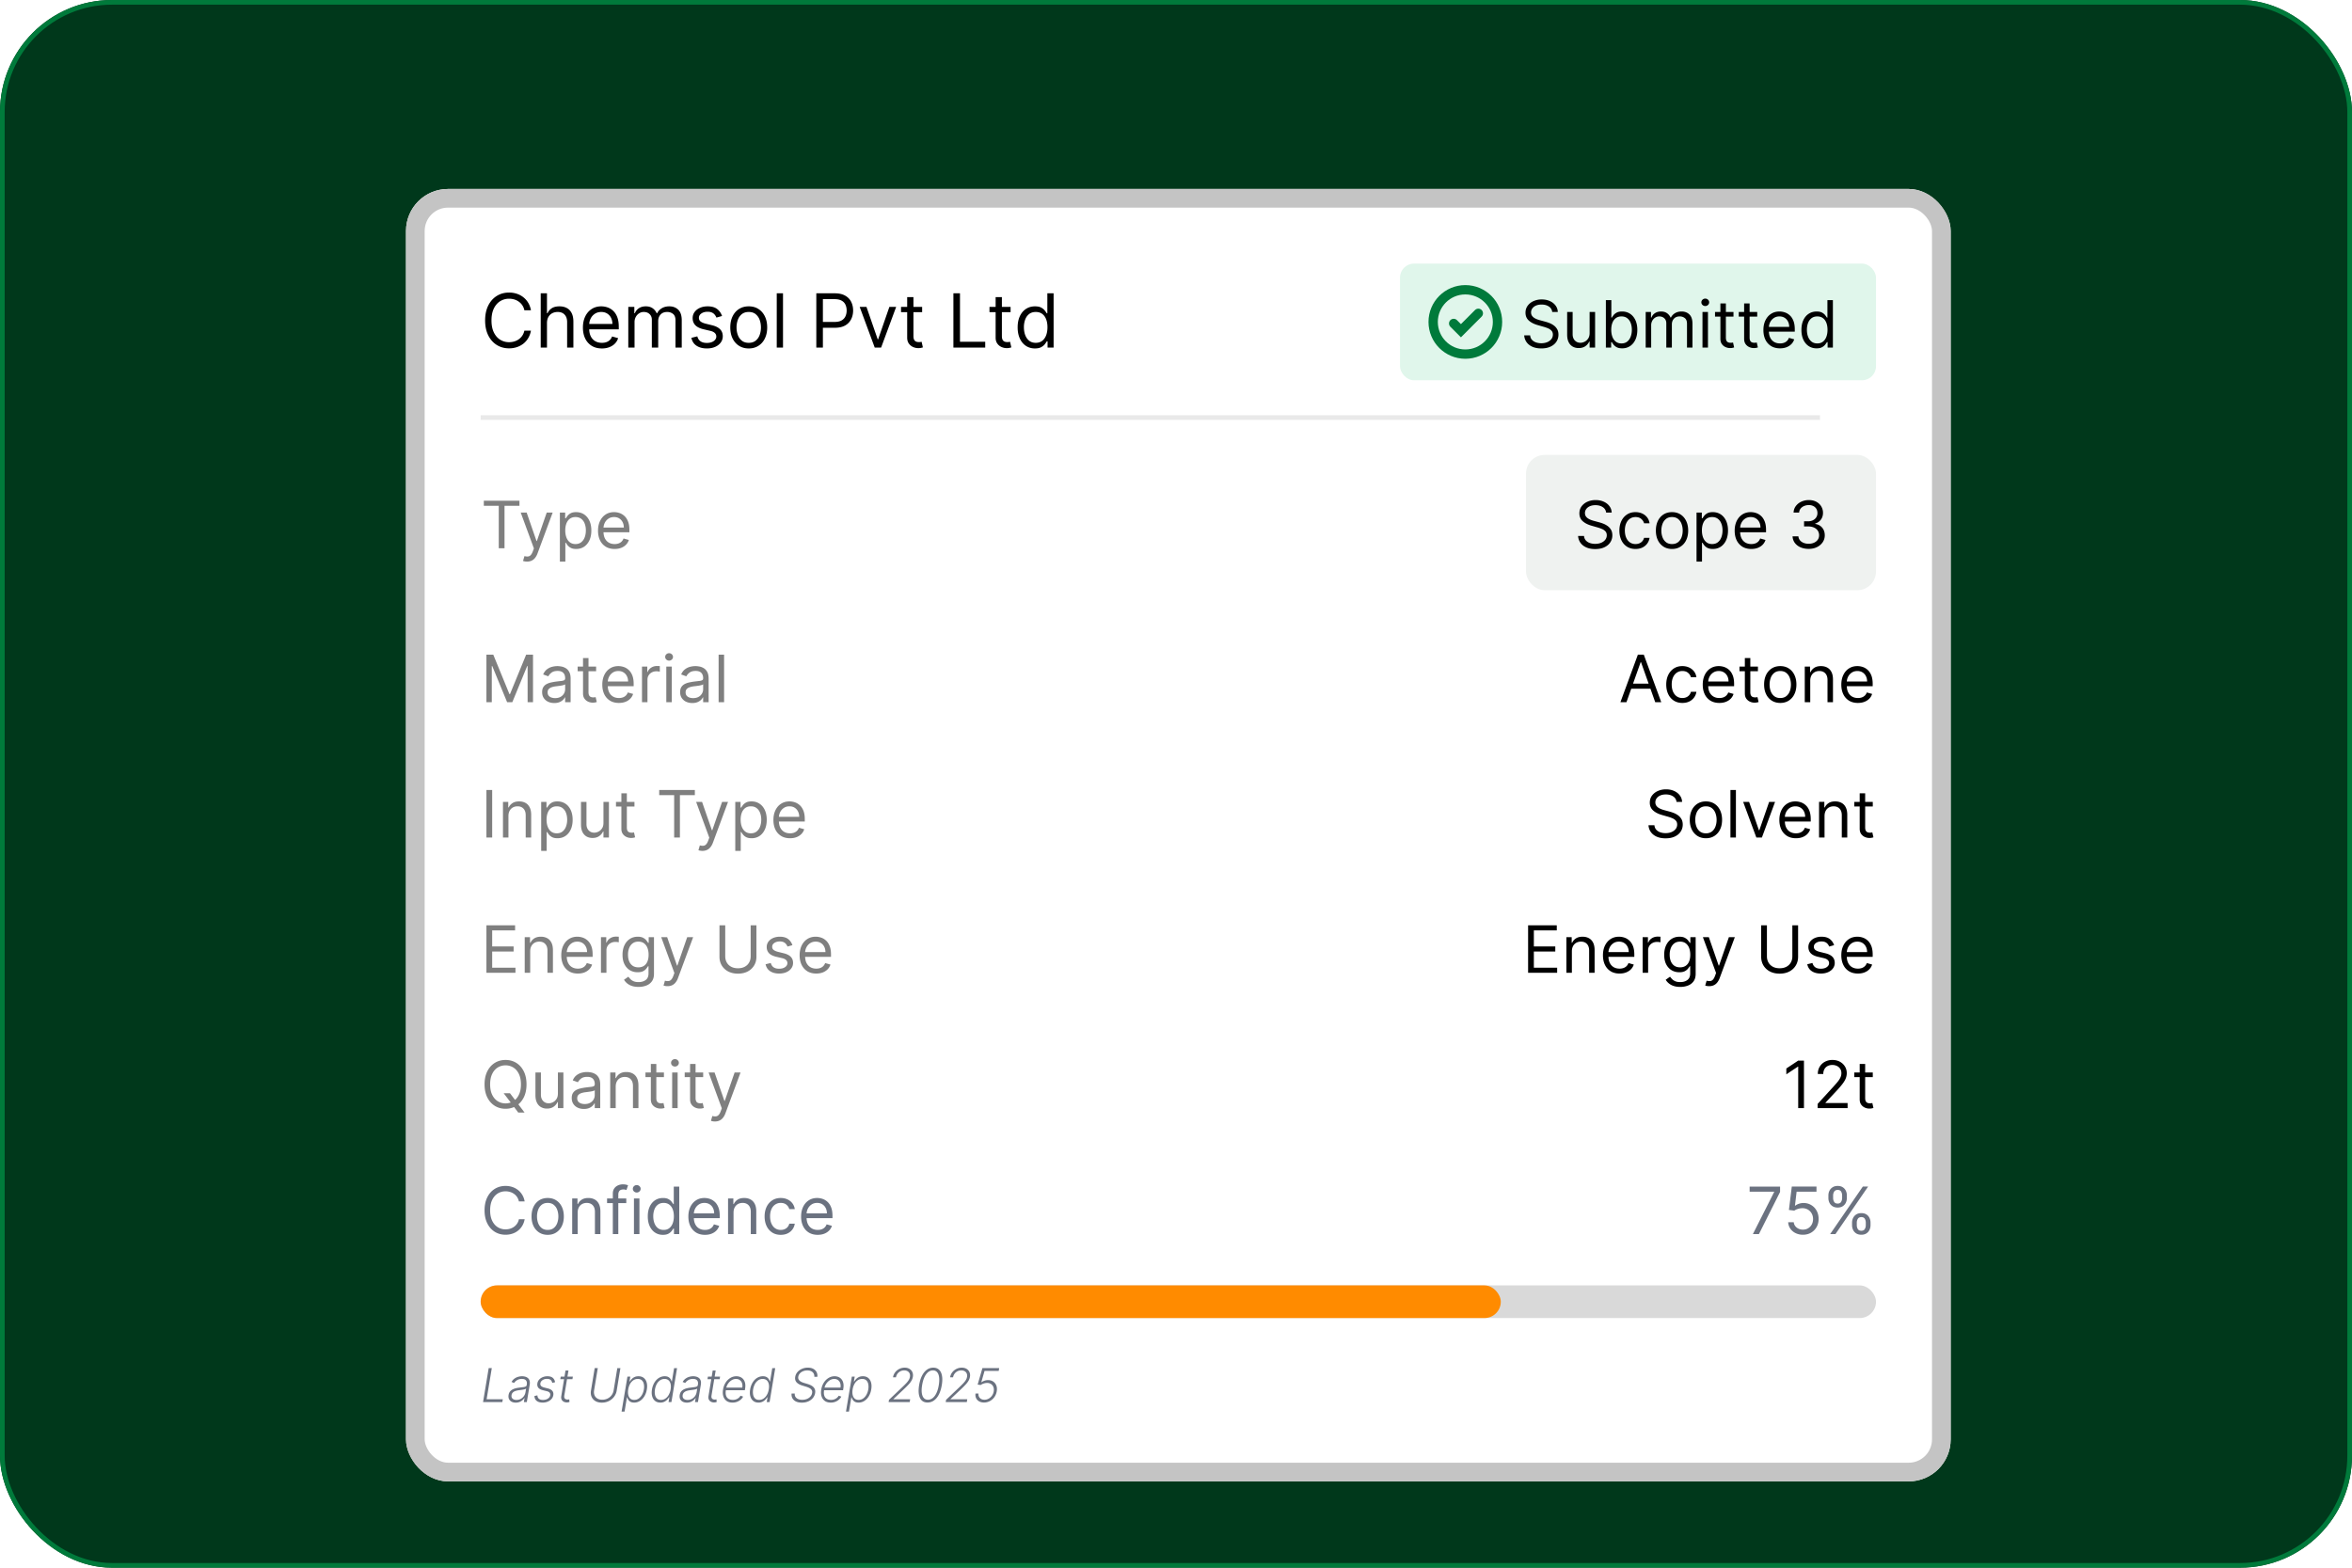 <svg xmlns="http://www.w3.org/2000/svg" width="504" height="336" fill="none"><g clip-path="url(#a)"><rect width="504" height="336" fill="#00381B" rx="24"/><g filter="url(#b)"><rect width="331" height="277" x="87" y="28.5" fill="#fff" rx="9"/><rect width="327" height="273" x="89" y="30.5" stroke="#C4C4C4" stroke-width="4" rx="7"/><path fill="#000" d="M113.773 54.5h-1.409a2.95 2.95 0 0 0-1.188-1.84 3.2 3.2 0 0 0-.971-.478 3.9 3.9 0 0 0-1.114-.16 3.55 3.55 0 0 0-1.915.535q-.852.534-1.358 1.574-.5 1.04-.5 2.55 0 1.512.5 2.552.506 1.04 1.358 1.574a3.55 3.55 0 0 0 1.915.534q.579 0 1.114-.16.534-.158.971-.47a2.98 2.98 0 0 0 1.188-1.847h1.409a4.7 4.7 0 0 1-.58 1.596q-.42.705-1.045 1.2a4.6 4.6 0 0 1-1.404.743 5.2 5.2 0 0 1-1.653.256q-1.489 0-2.648-.727t-1.824-2.068q-.664-1.341-.664-3.182t.664-3.182q.665-1.34 1.824-2.068 1.159-.727 2.648-.727a5.2 5.2 0 0 1 1.653.255q.778.255 1.404.75a4.3 4.3 0 0 1 1.045 1.193q.42.7.58 1.597m3.436 2.75v5.25h-1.341V50.864h1.341v4.272h.113q.308-.675.921-1.074.62-.403 1.648-.403.891 0 1.562.358.67.353 1.04 1.085.375.728.375 1.853V62.5h-1.341v-5.455q0-1.04-.54-1.608-.534-.573-1.483-.573-.658 0-1.182.278a2.04 2.04 0 0 0-.818.813q-.295.534-.295 1.295m11.771 5.432q-1.261 0-2.176-.557a3.73 3.73 0 0 1-1.403-1.568q-.489-1.012-.489-2.352 0-1.341.489-2.364.493-1.029 1.375-1.602.885-.58 2.068-.58.681 0 1.346.227.665.228 1.211.739.545.506.869 1.34.324.836.324 2.058v.568h-6.728v-1.16h5.364q0-.738-.295-1.317a2.23 2.23 0 0 0-.83-.915q-.534-.335-1.261-.335-.8 0-1.387.397a2.6 2.6 0 0 0-.892 1.023q-.312.63-.312 1.352v.773q0 .99.341 1.676.347.682.96 1.04.613.352 1.426.352.528 0 .955-.147.432-.154.744-.455.312-.307.483-.761l1.295.363q-.204.66-.687 1.16-.483.494-1.193.772a4.4 4.4 0 0 1-1.597.273m5.654-.182v-8.727h1.295v1.363h.114a2.2 2.2 0 0 1 .88-1.085q.608-.392 1.461-.392.862 0 1.437.392.58.387.903 1.085h.091q.336-.675 1.006-1.074.67-.403 1.608-.403 1.17 0 1.915.733.744.727.744 2.267V62.5h-1.341v-5.84q0-.967-.528-1.382a1.96 1.96 0 0 0-1.245-.414q-.92 0-1.426.556-.505.552-.505 1.398V62.5h-1.364v-5.977q0-.745-.483-1.2-.483-.46-1.244-.46a1.84 1.84 0 0 0-.978.279 2.1 2.1 0 0 0-.727.773 2.3 2.3 0 0 0-.273 1.13V62.5zm20.088-6.773-1.205.341a2.2 2.2 0 0 0-.335-.585 1.6 1.6 0 0 0-.591-.477q-.375-.188-.96-.188-.8 0-1.336.37-.528.362-.528.926 0 .5.364.79.363.29 1.136.482l1.295.319q1.171.284 1.745.869.574.579.574 1.494 0 .75-.432 1.341-.426.591-1.193.932-.767.34-1.784.34-1.336 0-2.211-.579t-1.108-1.693l1.273-.318q.182.705.688 1.057.511.352 1.335.352.937 0 1.489-.398.556-.403.556-.966 0-.454-.318-.761-.318-.312-.977-.466l-1.455-.34q-1.198-.285-1.761-.882-.557-.602-.557-1.505 0-.739.415-1.307.42-.568 1.142-.892.727-.324 1.648-.324 1.294 0 2.034.568.744.57 1.057 1.5m5.723 6.955q-1.183 0-2.074-.563-.886-.563-1.387-1.574-.494-1.011-.494-2.363 0-1.365.494-2.38.5-1.018 1.387-1.58.891-.563 2.074-.563 1.181 0 2.068.563.892.562 1.386 1.58.5 1.015.5 2.38 0 1.352-.5 2.363a3.77 3.77 0 0 1-1.386 1.574q-.887.563-2.068.563m0-1.205q.898 0 1.477-.46t.858-1.21q.278-.75.278-1.625 0-.876-.278-1.63a2.76 2.76 0 0 0-.858-1.222q-.58-.466-1.477-.466t-1.478.466q-.579.465-.858 1.221a4.7 4.7 0 0 0-.278 1.63q0 .876.278 1.626.279.75.858 1.21.58.46 1.478.46m7.342-10.613V62.5h-1.341V50.864zm7.138 11.636V50.864h3.932q1.369 0 2.238.494.875.489 1.296 1.324.42.835.42 1.863 0 1.03-.42 1.87a3.13 3.13 0 0 1-1.284 1.34q-.87.495-2.228.495h-2.818V57h2.773q.938 0 1.505-.324.569-.324.824-.875.262-.557.262-1.256 0-.698-.262-1.25a1.86 1.86 0 0 0-.829-.863q-.574-.318-1.523-.318h-2.477V62.5zm17.111-8.727-3.228 8.727h-1.363l-3.228-8.727h1.455l2.409 6.954h.091l2.409-6.954zm5.565 0v1.136h-4.523v-1.136zm-3.205-2.091h1.341V60q0 .568.165.852.171.278.432.375.267.09.562.091.222 0 .364-.023l.227-.045.273 1.205a3 3 0 0 1-.381.102 2.8 2.8 0 0 1-.619.057 2.7 2.7 0 0 1-1.114-.245 2.2 2.2 0 0 1-.897-.744q-.353-.5-.353-1.261zM204.3 62.5V50.864h1.409V61.25h5.409v1.25zm12.254-8.727v1.136h-4.523v-1.136zm-3.205-2.091h1.341V60q0 .568.165.852.171.278.432.375.267.09.562.091.222 0 .364-.023l.227-.045.273 1.205a3 3 0 0 1-.381.102 2.8 2.8 0 0 1-.619.057 2.7 2.7 0 0 1-1.114-.245 2.2 2.2 0 0 1-.897-.744q-.353-.5-.353-1.261zm8.424 11q-1.092 0-1.926-.551-.836-.556-1.307-1.569-.472-1.016-.472-2.403 0-1.375.472-2.386.471-1.012 1.312-1.563t1.943-.55q.853 0 1.347.283.5.279.761.637.267.352.415.58h.114v-4.296h1.341V62.5h-1.296v-1.34h-.159q-.147.238-.42.601-.273.358-.779.642-.506.279-1.346.279m.182-1.205q.806 0 1.363-.42.557-.426.847-1.176.29-.756.29-1.745 0-.977-.285-1.71-.283-.738-.84-1.148-.558-.414-1.375-.414-.853 0-1.421.437-.562.432-.846 1.176a4.7 4.7 0 0 0-.279 1.66q0 .93.284 1.693.29.755.852 1.204.569.443 1.41.443"/><rect width="102" height="25" x="300" y="44.5" fill="#E0F6EB" rx="3"/><circle cx="314" cy="57" r="6.895" stroke="#007A3B" stroke-width="2"/><path stroke="#007A3B" stroke-linecap="round" stroke-width="2" d="m311.499 57.324 1.558 1.558 3.729-3.729"/><path fill="#000" d="M332.619 54.864a1.56 1.56 0 0 0-.725-1.174q-.637-.417-1.561-.417-.677 0-1.184.218a1.9 1.9 0 0 0-.785.602 1.44 1.44 0 0 0-.279.87q0 .408.194.701.2.288.507.482.309.189.647.313.338.12.621.194l1.034.279q.397.104.885.288.493.184.94.502.452.315.746.806.293.491.293 1.208 0 .825-.433 1.491-.427.666-1.252 1.06-.82.392-1.994.392-1.094 0-1.894-.353-.796-.352-1.253-.984a2.8 2.8 0 0 1-.512-1.467h1.273q.05.577.387.955.343.373.865.556.528.18 1.134.18.706 0 1.268-.23a2.2 2.2 0 0 0 .89-.646q.327-.417.328-.974 0-.507-.284-.825a2.1 2.1 0 0 0-.745-.517 8 8 0 0 0-1-.348l-1.253-.358q-1.193-.344-1.889-.98-.696-.637-.696-1.665 0-.855.463-1.492a3.07 3.07 0 0 1 1.252-.994 4.2 4.2 0 0 1 1.765-.358q.985 0 1.75.353.766.348 1.213.955.453.606.478 1.377zm8.013 4.514v-4.514h1.174V62.5h-1.174v-1.293h-.079a2.5 2.5 0 0 1-.835.99q-.567.402-1.432.402-.716 0-1.273-.313a2.2 2.2 0 0 1-.875-.954q-.318-.642-.318-1.616v-4.852h1.173v4.772q0 .835.468 1.333.471.497 1.203.497.437 0 .89-.224.457-.224.765-.686.313-.462.313-1.178m3.482 3.122V52.318h1.173v3.759h.1q.129-.2.357-.507.234-.315.667-.557.437-.249 1.183-.249.965 0 1.7.482.736.483 1.149 1.368.412.885.412 2.088 0 1.213-.412 2.103-.413.885-1.144 1.372-.73.482-1.685.482-.736 0-1.178-.243a2.2 2.2 0 0 1-.682-.562 7 7 0 0 1-.367-.527h-.14V62.5zm1.153-3.818q0 .864.254 1.526.254.656.741 1.03.486.367 1.193.367.736 0 1.228-.388.497-.392.745-1.054.254-.666.254-1.481 0-.806-.249-1.452a2.24 2.24 0 0 0-.74-1.029q-.492-.383-1.238-.383-.717 0-1.203.363-.487.359-.736 1.004-.249.642-.249 1.497m7.383 3.818v-7.636h1.134v1.193h.099q.238-.611.771-.95.531-.343 1.277-.343.756 0 1.258.343.507.338.791.95h.079q.294-.592.88-.94.587-.353 1.407-.353 1.024 0 1.675.642.652.636.652 1.983V62.5h-1.174v-5.11q0-.846-.462-1.209a1.7 1.7 0 0 0-1.089-.363q-.805 0-1.248.487-.442.483-.442 1.223V62.5h-1.193v-5.23q0-.651-.423-1.05-.422-.402-1.089-.402-.457 0-.855.244a1.83 1.83 0 0 0-.636.676 2 2 0 0 0-.239.99V62.5zm12.168 0v-7.636h1.173V62.5zm.597-8.91a.84.84 0 0 1-.592-.233.75.75 0 0 1-.244-.562q0-.328.244-.561a.84.84 0 0 1 .592-.234q.343 0 .586.234a.74.74 0 0 1 .249.561.74.74 0 0 1-.249.562.82.82 0 0 1-.586.234m6.046 1.274v.994h-3.957v-.994zm-2.804-1.83h1.174v7.279q0 .496.144.745a.74.74 0 0 0 .378.328q.232.08.492.08.194 0 .318-.02l.199-.04.238 1.054q-.119.045-.333.09-.213.05-.542.05a2.4 2.4 0 0 1-.974-.214 1.93 1.93 0 0 1-.785-.652q-.309-.437-.309-1.103zm7.89 1.83v.994h-3.957v-.994zm-2.804-1.83h1.174v7.279q0 .496.144.745a.74.74 0 0 0 .378.328q.232.08.492.08.194 0 .318-.02l.199-.04.238 1.054q-.118.045-.333.09-.213.05-.542.05a2.4 2.4 0 0 1-.974-.214 1.94 1.94 0 0 1-.786-.652q-.308-.437-.308-1.103zm7.689 9.625q-1.104 0-1.904-.487A3.26 3.26 0 0 1 378.3 60.8q-.428-.885-.428-2.058 0-1.174.428-2.069.432-.9 1.203-1.402.776-.507 1.809-.507.597 0 1.179.2.582.198 1.059.645.477.442.76 1.174.284.73.284 1.8v.497h-5.887v-1.015h4.694q0-.646-.259-1.153a1.95 1.95 0 0 0-.726-.8q-.466-.294-1.104-.294-.7 0-1.213.348a2.3 2.3 0 0 0-.78.895 2.6 2.6 0 0 0-.274 1.183v.676q0 .865.299 1.467.303.597.84.91.537.308 1.248.308.462 0 .835-.13.378-.133.651-.397.274-.268.423-.666l1.133.318a2.5 2.5 0 0 1-.601 1.014q-.423.433-1.044.676-.621.24-1.397.24m7.83 0q-.954 0-1.685-.482-.732-.487-1.144-1.372-.412-.891-.412-2.103 0-1.203.412-2.088.413-.885 1.149-1.368.735-.482 1.7-.482.746 0 1.178.249.438.243.666.557.234.307.363.507h.1v-3.759h1.173V62.5h-1.133v-1.173h-.14q-.129.209-.368.527a2.2 2.2 0 0 1-.681.562q-.442.243-1.178.243m.159-1.054q.707 0 1.193-.368.488-.372.741-1.029.254-.661.254-1.526 0-.856-.249-1.497-.249-.645-.736-1.004-.488-.363-1.203-.363-.745 0-1.243.383a2.3 2.3 0 0 0-.74 1.03q-.244.645-.244 1.45 0 .816.248 1.482.255.662.746 1.054.498.388 1.233.388"/><path stroke="#E9E9E9" d="M103 77.5h287"/><path fill="#000" fill-opacity=".5" d="M103.676 96.412v-1.094h7.636v1.094h-3.201v9.088h-1.233v-9.088zm9.261 11.952a2.6 2.6 0 0 1-.532-.05 1.4 1.4 0 0 1-.323-.09l.298-1.034q.428.11.756.08a.9.9 0 0 0 .582-.293q.258-.26.472-.841l.219-.596-2.824-7.676h1.272l2.108 6.085h.08l2.108-6.085h1.273l-3.242 8.75a3.3 3.3 0 0 1-.542.979 2 2 0 0 1-.75.582q-.423.189-.955.189m7.037 0v-10.5h1.134v1.213h.139a10 10 0 0 1 .358-.507q.234-.314.666-.557.438-.249 1.183-.249.965 0 1.701.482.735.483 1.148 1.368t.413 2.088q0 1.212-.413 2.103-.413.885-1.143 1.372-.731.482-1.686.482-.735 0-1.178-.244a2.2 2.2 0 0 1-.681-.561 8 8 0 0 1-.368-.527h-.099v4.037zm1.154-6.682q0 .865.253 1.526.253.657.741 1.029.488.368 1.193.368.736 0 1.228-.388a2.37 2.37 0 0 0 .746-1.054q.253-.666.253-1.481 0-.806-.248-1.452a2.24 2.24 0 0 0-.741-1.029q-.492-.383-1.238-.383-.715 0-1.203.363-.487.358-.736 1.004-.248.642-.248 1.497m10.579 3.977q-1.103 0-1.904-.487a3.27 3.27 0 0 1-1.228-1.372q-.427-.885-.427-2.059 0-1.173.427-2.068.433-.9 1.203-1.402.775-.507 1.81-.507.596 0 1.178.2.582.198 1.059.645.477.443.761 1.174.283.73.283 1.799v.498h-5.886v-1.015h4.693q0-.646-.259-1.153a1.95 1.95 0 0 0-.725-.8q-.468-.294-1.104-.294-.701 0-1.213.348a2.3 2.3 0 0 0-.781.895 2.6 2.6 0 0 0-.273 1.183v.676q0 .865.298 1.467.303.597.84.91.537.308 1.248.308.462 0 .835-.129.378-.135.652-.398.273-.269.422-.666l1.134.318q-.179.578-.602 1.014a2.9 2.9 0 0 1-1.044.676q-.621.24-1.397.239"/><rect width="75" height="29" x="327" y="85.5" fill="#EFF2F0" rx="4"/><path fill="#000" d="M344.168 97.864a1.56 1.56 0 0 0-.726-1.174q-.636-.417-1.561-.417-.676 0-1.183.219a1.9 1.9 0 0 0-.785.601 1.44 1.44 0 0 0-.279.87q0 .408.194.701.2.288.507.482.309.189.647.314.338.12.621.193l1.034.279q.397.104.885.288.492.184.94.502.452.314.745.806.294.492.294 1.208 0 .825-.433 1.491-.427.666-1.253 1.059-.82.393-1.993.393-1.094 0-1.894-.353-.796-.352-1.253-.984a2.8 2.8 0 0 1-.512-1.467h1.272q.05.577.388.955a2.1 2.1 0 0 0 .865.556q.527.18 1.134.179.706 0 1.267-.228.563-.234.89-.647a1.53 1.53 0 0 0 .329-.974q0-.507-.284-.825a2.1 2.1 0 0 0-.746-.517 8 8 0 0 0-.999-.348l-1.253-.358q-1.193-.344-1.889-.98-.696-.637-.696-1.665 0-.855.462-1.492a3.1 3.1 0 0 1 1.253-.994 4.2 4.2 0 0 1 1.765-.358q.984 0 1.75.353.766.348 1.213.955.453.606.478 1.377zm6.303 7.795q-1.074 0-1.849-.507a3.3 3.3 0 0 1-1.194-1.397q-.417-.89-.417-2.033 0-1.163.427-2.054a3.4 3.4 0 0 1 1.204-1.397q.775-.507 1.809-.507.805 0 1.452.299a2.8 2.8 0 0 1 1.059.835q.413.537.512 1.253h-1.173q-.135-.523-.597-.925-.457-.408-1.233-.408-.686 0-1.203.358-.512.354-.8.999-.284.642-.284 1.507 0 .885.279 1.541.283.656.795 1.019.517.363 1.213.363.458 0 .83-.159.373-.159.632-.457.258-.299.368-.716h1.173a2.7 2.7 0 0 1-.492 1.218 2.76 2.76 0 0 1-1.029.855q-.637.313-1.482.313m7.82 0q-1.034 0-1.814-.492a3.34 3.34 0 0 1-1.213-1.377q-.433-.885-.433-2.068 0-1.193.433-2.084a3.33 3.33 0 0 1 1.213-1.382q.78-.492 1.814-.492t1.81.492q.78.494 1.213 1.382.438.89.438 2.084 0 1.182-.438 2.068a3.3 3.3 0 0 1-1.213 1.377q-.775.492-1.81.492m0-1.054q.786 0 1.293-.403.507-.402.751-1.059.243-.656.243-1.421 0-.766-.243-1.427a2.4 2.4 0 0 0-.751-1.07q-.507-.406-1.293-.407t-1.292.408a2.4 2.4 0 0 0-.751 1.069 4.1 4.1 0 0 0-.244 1.427q0 .765.244 1.421.243.657.751 1.059.507.403 1.292.403m5.252 3.759v-10.5h1.133v1.213h.139q.13-.2.358-.507.234-.314.666-.557.438-.249 1.184-.249.964 0 1.7.482.736.483 1.148 1.368.413.885.413 2.088 0 1.212-.413 2.103-.413.885-1.143 1.372-.73.482-1.685.482-.737 0-1.179-.244a2.2 2.2 0 0 1-.681-.561 8 8 0 0 1-.368-.527h-.099v4.037zm1.153-6.682q0 .865.254 1.526.254.657.74 1.029.488.368 1.194.368.735 0 1.228-.388.497-.393.745-1.054.254-.666.254-1.481 0-.806-.249-1.452a2.24 2.24 0 0 0-.741-1.029q-.492-.383-1.237-.383-.717 0-1.204.363-.487.358-.735 1.004-.249.642-.249 1.497m10.58 3.977q-1.104 0-1.905-.487a3.3 3.3 0 0 1-1.228-1.372q-.427-.885-.427-2.059 0-1.173.427-2.068.433-.9 1.204-1.402.775-.507 1.809-.507.597 0 1.179.2.58.198 1.058.645.478.443.761 1.174t.284 1.799v.498h-5.887v-1.015h4.693q0-.646-.258-1.153a1.95 1.95 0 0 0-.726-.8q-.468-.294-1.104-.294-.7 0-1.213.348a2.3 2.3 0 0 0-.78.895 2.6 2.6 0 0 0-.274 1.183v.676q0 .865.299 1.467.303.597.84.91.537.308 1.248.308.462 0 .835-.129.378-.135.651-.398a1.8 1.8 0 0 0 .423-.666l1.133.318q-.179.578-.601 1.014-.423.433-1.044.676-.622.24-1.397.239m12.304-.02q-.984 0-1.755-.338a3 3 0 0 1-1.218-.939 2.54 2.54 0 0 1-.487-1.407h1.253q.04.492.338.85.298.352.78.547.483.193 1.069.193.657 0 1.164-.228.507-.23.795-.637t.289-.944a1.77 1.77 0 0 0-.279-.99q-.278-.432-.815-.676-.537-.243-1.313-.243h-.815v-1.094h.815q.607 0 1.064-.219.463-.219.721-.616a1.65 1.65 0 0 0 .264-.935q0-.518-.229-.9a1.57 1.57 0 0 0-.646-.596 2.1 2.1 0 0 0-.975-.214q-.527 0-.994.194-.462.189-.756.552a1.44 1.44 0 0 0-.318.865h-1.193q.03-.8.482-1.402a3.04 3.04 0 0 1 1.183-.945 3.8 3.8 0 0 1 1.616-.338q.945 0 1.621.383.676.378 1.039 1 .363.62.363 1.341 0 .861-.453 1.467a2.3 2.3 0 0 1-1.218.84v.08q.964.159 1.507.82.542.656.542 1.626 0 .83-.453 1.491a3.07 3.07 0 0 1-1.223 1.034q-.775.378-1.765.378"/><path fill="#000" fill-opacity=".5" d="M104.233 128.318h1.472l3.46 8.452h.119l3.46-8.452h1.472V138.5h-1.154v-7.736h-.099l-3.182 7.736h-1.113l-3.182-7.736h-.1v7.736h-1.153zm14.543 10.361q-.726 0-1.317-.273a2.26 2.26 0 0 1-.94-.801q-.348-.526-.348-1.273 0-.656.259-1.064a1.8 1.8 0 0 1 .691-.646q.432-.234.954-.348.526-.118 1.059-.189.696-.089 1.129-.134.436-.05.636-.164.204-.114.204-.398v-.04q0-.735-.403-1.143-.398-.408-1.208-.408-.84 0-1.317.368-.478.368-.672.786l-1.113-.398q.299-.696.795-1.084.503-.393 1.094-.547a4.6 4.6 0 0 1 1.173-.159q.369 0 .845.09.483.084.93.353.453.269.751.81t.298 1.452v5.031h-1.173v-1.034h-.06a2 2 0 0 1-.398.532q-.278.284-.74.482-.463.2-1.129.199m.179-1.054q.696 0 1.173-.273a1.86 1.86 0 0 0 .975-1.616v-1.074q-.075.09-.328.164a6 6 0 0 1-.577.124q-.323.05-.631.09-.304.035-.493.059-.458.06-.855.194a1.47 1.47 0 0 0-.636.393q-.239.258-.239.706 0 .612.453.925.458.308 1.158.308m8.784-6.761v.994h-3.958v-.994zm-2.804-1.83h1.173v7.278q0 .498.144.746.15.244.378.328.234.08.492.08.194 0 .318-.02l.199-.04.239 1.054q-.12.045-.333.09a2.5 2.5 0 0 1-.542.049q-.497 0-.975-.213a1.94 1.94 0 0 1-.785-.652q-.309-.437-.308-1.103zm7.688 9.625q-1.103 0-1.904-.487a3.27 3.27 0 0 1-1.228-1.372q-.427-.885-.427-2.059 0-1.173.427-2.068.433-.9 1.203-1.402.776-.507 1.81-.507.596 0 1.178.199.582.2 1.059.646.477.442.761 1.174.283.73.283 1.799v.498h-5.886v-1.015h4.693q0-.646-.259-1.153a1.95 1.95 0 0 0-.725-.8q-.468-.294-1.104-.294-.701 0-1.213.348a2.3 2.3 0 0 0-.781.895 2.6 2.6 0 0 0-.273 1.183v.676q0 .866.298 1.467.303.597.84.91.537.308 1.248.308.462 0 .835-.129.378-.135.652-.398.273-.269.422-.666l1.134.318q-.179.577-.602 1.014a2.9 2.9 0 0 1-1.044.676q-.621.24-1.397.239m4.947-.159v-7.636h1.133v1.153h.08q.208-.566.756-.92a2.22 2.22 0 0 1 1.233-.353q.13 0 .323.005.194.006.293.015v1.193a4 4 0 0 0-.273-.044 2.6 2.6 0 0 0-.443-.035q-.556 0-.994.234a1.712 1.712 0 0 0-.935 1.556v4.832zm5.209 0v-7.636h1.173v7.636zm.597-8.909a.83.83 0 0 1-.592-.234.75.75 0 0 1-.244-.562.75.75 0 0 1 .244-.561.83.83 0 0 1 .592-.234q.343 0 .586.234a.74.74 0 0 1 .249.561.74.74 0 0 1-.249.562.82.82 0 0 1-.586.234m4.972 9.088q-.726 0-1.317-.273a2.26 2.26 0 0 1-.94-.801q-.348-.526-.348-1.273 0-.656.259-1.064a1.8 1.8 0 0 1 .691-.646q.432-.234.954-.348.528-.118 1.059-.189.696-.089 1.129-.134.438-.05.636-.164.204-.114.204-.398v-.04q0-.735-.403-1.143-.397-.408-1.208-.408-.84 0-1.317.368t-.671.786l-1.114-.398q.298-.696.795-1.084.503-.393 1.094-.547a4.6 4.6 0 0 1 1.174-.159q.367 0 .845.09.482.084.929.353.453.269.751.81t.298 1.452v5.031h-1.173v-1.034h-.06a2 2 0 0 1-.397.532q-.279.284-.741.482-.463.2-1.129.199m.179-1.054q.696 0 1.174-.273a1.87 1.87 0 0 0 .974-1.616v-1.074q-.075.09-.328.164a6 6 0 0 1-.577.124q-.323.05-.631.09-.303.035-.492.059-.458.06-.855.194a1.5 1.5 0 0 0-.637.393q-.238.258-.238.706 0 .612.452.925.458.308 1.158.308m6.636-9.307V138.5h-1.173v-10.182z"/><path fill="#000" d="M348.526 138.5h-1.293l3.739-10.182h1.272l3.739 10.182h-1.293l-3.042-8.571h-.08zm.477-3.977h5.21v1.093h-5.21zm11.509 4.136q-1.074 0-1.849-.507a3.3 3.3 0 0 1-1.194-1.397q-.417-.89-.417-2.033 0-1.164.427-2.054a3.4 3.4 0 0 1 1.204-1.397q.776-.507 1.809-.507.806 0 1.452.298.647.299 1.059.836a2.6 2.6 0 0 1 .512 1.253h-1.173a1.82 1.82 0 0 0-.597-.925q-.457-.408-1.233-.408a2.06 2.06 0 0 0-1.203.358q-.512.353-.8.999-.284.642-.284 1.507 0 .885.279 1.541.283.656.795 1.019.517.363 1.213.363.458 0 .83-.159.373-.159.632-.457.258-.299.368-.716h1.173a2.7 2.7 0 0 1-.492 1.218 2.76 2.76 0 0 1-1.029.855q-.637.313-1.482.313m7.92 0q-1.104 0-1.904-.487a3.27 3.27 0 0 1-1.228-1.372q-.428-.885-.428-2.059 0-1.173.428-2.068.432-.9 1.203-1.402.776-.507 1.809-.507.597 0 1.179.199.582.2 1.059.646.477.442.76 1.174.284.73.284 1.799v.498h-5.887v-1.015h4.694q0-.646-.259-1.153a1.94 1.94 0 0 0-.726-.8q-.466-.294-1.104-.294-.7 0-1.213.348a2.3 2.3 0 0 0-.78.895 2.6 2.6 0 0 0-.274 1.183v.676q0 .866.299 1.467.303.597.84.91.537.308 1.248.308.462 0 .835-.129.378-.135.651-.398.274-.269.423-.666l1.133.318a2.5 2.5 0 0 1-.601 1.014q-.423.433-1.044.676-.621.24-1.397.239m8.268-7.795v.994h-3.958v-.994zm-2.804-1.83h1.173v7.278q0 .498.144.746.15.244.378.328.234.08.492.08.194 0 .318-.02l.199-.04.239 1.054q-.12.045-.333.09a2.5 2.5 0 0 1-.542.049q-.497 0-.975-.213a1.94 1.94 0 0 1-.785-.652q-.308-.437-.308-1.103zm7.589 9.625q-1.035 0-1.815-.492a3.35 3.35 0 0 1-1.213-1.377q-.432-.886-.432-2.068 0-1.194.432-2.084a3.35 3.35 0 0 1 1.213-1.382q.78-.492 1.815-.492t1.809.492q.781.493 1.213 1.382.438.89.438 2.084 0 1.183-.438 2.068a3.3 3.3 0 0 1-1.213 1.377q-.775.492-1.809.492m0-1.054q.785 0 1.292-.403.507-.402.751-1.059t.244-1.421q0-.766-.244-1.427a2.4 2.4 0 0 0-.751-1.069q-.507-.408-1.292-.408-.786 0-1.293.408a2.4 2.4 0 0 0-.751 1.069 4.1 4.1 0 0 0-.243 1.427q0 .765.243 1.421.244.657.751 1.059.507.403 1.293.403m6.424-3.699v4.594h-1.173v-7.636h1.133v1.193h.1q.269-.582.815-.935.547-.358 1.412-.358.776 0 1.357.318.582.313.905.955.324.636.323 1.611v4.852h-1.173v-4.773q0-.9-.467-1.402-.467-.507-1.283-.507-.561 0-1.004.244a1.74 1.74 0 0 0-.691.711q-.254.467-.254 1.133m10.218 4.753q-1.103 0-1.904-.487a3.27 3.27 0 0 1-1.228-1.372q-.428-.885-.428-2.059 0-1.173.428-2.068.432-.9 1.203-1.402.775-.507 1.81-.507.597 0 1.178.199.582.2 1.059.646.477.442.761 1.174.283.73.283 1.799v.498h-5.886v-1.015h4.693q0-.646-.259-1.153a1.95 1.95 0 0 0-.725-.8q-.468-.294-1.104-.294-.702 0-1.213.348a2.3 2.3 0 0 0-.781.895 2.6 2.6 0 0 0-.273 1.183v.676q0 .866.298 1.467.303.597.84.91.537.308 1.248.308.463 0 .835-.129.378-.135.652-.398.273-.269.422-.666l1.134.318a2.5 2.5 0 0 1-.602 1.014q-.423.433-1.044.676-.621.24-1.397.239"/><path fill="#000" fill-opacity=".5" d="M105.466 157.318V167.5h-1.233v-10.182zm3.486 5.588v4.594h-1.173v-7.636h1.133v1.193h.1q.269-.582.815-.935.547-.358 1.412-.358.776 0 1.357.318.582.313.905.955.323.636.323 1.611v4.852h-1.173v-4.773q0-.9-.467-1.402-.468-.507-1.283-.507-.561 0-1.004.244a1.74 1.74 0 0 0-.691.711q-.254.467-.254 1.133m7.016 7.458v-10.5h1.134v1.213h.139q.13-.2.358-.507.234-.314.666-.557.438-.249 1.184-.249.964 0 1.7.482.735.483 1.148 1.368t.413 2.088q0 1.212-.413 2.103-.412.885-1.143 1.372-.73.482-1.686.482-.735 0-1.178-.244a2.2 2.2 0 0 1-.681-.561 8 8 0 0 1-.368-.527h-.099v4.037zm1.154-6.682q0 .865.253 1.526.254.657.741 1.029.488.368 1.193.368.736 0 1.228-.388a2.37 2.37 0 0 0 .746-1.054q.254-.666.254-1.481 0-.805-.249-1.452a2.24 2.24 0 0 0-.741-1.029q-.492-.383-1.238-.383-.715 0-1.203.363-.487.358-.736 1.004-.248.642-.248 1.497m12.19.696v-4.514h1.173v7.636h-1.173v-1.293h-.079a2.5 2.5 0 0 1-.836.99q-.566.402-1.431.402-.717 0-1.273-.313a2.2 2.2 0 0 1-.875-.954q-.318-.642-.318-1.616v-4.852h1.173v4.772q0 .835.467 1.333.472.497 1.203.497.438 0 .89-.224.457-.224.766-.686.313-.462.313-1.178m6.643-4.514v.994h-3.957v-.994zm-2.804-1.83h1.174v7.278q0 .498.144.746a.74.74 0 0 0 .378.328q.234.08.492.08.194 0 .318-.02l.199-.04.239 1.054q-.12.045-.333.09a2.5 2.5 0 0 1-.542.049q-.498 0-.975-.213a1.94 1.94 0 0 1-.785-.652q-.309-.437-.309-1.103zm8.109.378v-1.094h7.636v1.094h-3.201v9.088h-1.233v-9.088zm9.261 11.952a2.6 2.6 0 0 1-.532-.05 1.4 1.4 0 0 1-.323-.09l.298-1.034q.428.11.756.08a.9.9 0 0 0 .581-.293q.259-.26.473-.841l.219-.596-2.824-7.676h1.272l2.108 6.085h.08l2.108-6.085h1.273l-3.242 8.75a3.3 3.3 0 0 1-.542.979 2 2 0 0 1-.751.582 2.3 2.3 0 0 1-.954.189m7.037 0v-10.5h1.134v1.213h.139q.129-.2.358-.507.234-.314.666-.557.438-.249 1.183-.249.964 0 1.701.482.735.483 1.148 1.368t.413 2.088q0 1.212-.413 2.103-.413.885-1.143 1.372-.731.482-1.686.482-.735 0-1.178-.244a2.2 2.2 0 0 1-.681-.561 8 8 0 0 1-.368-.527h-.099v4.037zm1.154-6.682q0 .865.253 1.526.254.657.741 1.029.488.368 1.193.368.736 0 1.228-.388a2.37 2.37 0 0 0 .746-1.054q.253-.666.253-1.481 0-.805-.248-1.452a2.25 2.25 0 0 0-.741-1.029q-.492-.383-1.238-.383-.715 0-1.203.363-.487.358-.736 1.004-.248.642-.248 1.497m10.579 3.977q-1.103 0-1.904-.487a3.27 3.27 0 0 1-1.228-1.372q-.427-.885-.427-2.059 0-1.173.427-2.068.432-.9 1.203-1.402.775-.507 1.81-.507.596 0 1.178.199.582.2 1.059.646.477.442.761 1.174.283.73.283 1.799v.498h-5.886v-1.015h4.693q0-.646-.259-1.153a1.95 1.95 0 0 0-.725-.8q-.468-.294-1.104-.294-.701 0-1.213.348a2.3 2.3 0 0 0-.781.895 2.6 2.6 0 0 0-.273 1.183v.676q0 .866.298 1.467.303.597.84.91.537.308 1.248.308.462 0 .835-.129.378-.135.652-.398.273-.269.422-.666l1.134.318a2.5 2.5 0 0 1-.602 1.014 2.9 2.9 0 0 1-1.044.676q-.621.24-1.397.239"/><path fill="#000" d="M359.254 159.864a1.56 1.56 0 0 0-.726-1.174q-.636-.417-1.561-.417-.675 0-1.183.218a1.9 1.9 0 0 0-.785.602 1.44 1.44 0 0 0-.279.87q0 .408.194.701.2.288.507.482.309.19.646.314.339.119.622.193l1.034.279q.398.104.885.288.492.184.94.502.452.314.745.806.294.492.294 1.208 0 .825-.433 1.491-.428.666-1.253 1.059-.82.393-1.993.393-1.094 0-1.895-.353-.795-.353-1.252-.984a2.8 2.8 0 0 1-.512-1.467h1.272q.05.576.388.955a2.1 2.1 0 0 0 .865.556q.526.18 1.134.179.706 0 1.267-.228.563-.234.89-.647.328-.417.328-.974 0-.507-.283-.825a2.1 2.1 0 0 0-.746-.517 8 8 0 0 0-.999-.348l-1.253-.358q-1.193-.344-1.889-.98t-.696-1.665q0-.856.462-1.492a3.1 3.1 0 0 1 1.253-.994 4.2 4.2 0 0 1 1.765-.358q.984 0 1.75.353.766.348 1.213.955.453.606.477 1.377zm6.303 7.795q-1.033 0-1.815-.492a3.35 3.35 0 0 1-1.213-1.377q-.432-.886-.432-2.068 0-1.194.432-2.084a3.35 3.35 0 0 1 1.213-1.382q.782-.492 1.815-.492 1.034 0 1.81.492.78.493 1.213 1.382.437.89.437 2.084 0 1.183-.437 2.068a3.3 3.3 0 0 1-1.213 1.377q-.776.492-1.81.492m0-1.054q.786 0 1.293-.403.507-.402.75-1.059.244-.656.244-1.421 0-.766-.244-1.427a2.4 2.4 0 0 0-.75-1.069q-.507-.408-1.293-.408t-1.293.408a2.4 2.4 0 0 0-.75 1.069 4.1 4.1 0 0 0-.244 1.427q0 .765.244 1.421.243.657.75 1.059.507.403 1.293.403m6.425-9.287V167.5h-1.174v-10.182zm8.393 2.546-2.824 7.636h-1.193l-2.824-7.636h1.273l2.108 6.085h.079l2.108-6.085zm4.477 7.795q-1.104 0-1.904-.487a3.27 3.27 0 0 1-1.228-1.372q-.428-.885-.428-2.059 0-1.173.428-2.068.432-.9 1.203-1.402.775-.507 1.809-.507.597 0 1.179.199.58.2 1.059.646.477.442.76 1.174.284.73.284 1.799v.498h-5.887v-1.015h4.693q0-.646-.258-1.153a1.94 1.94 0 0 0-.726-.8q-.466-.294-1.104-.294-.7 0-1.213.348a2.3 2.3 0 0 0-.78.895 2.6 2.6 0 0 0-.274 1.183v.676q0 .866.299 1.467.303.597.84.91.537.308 1.248.308.462 0 .835-.129.378-.135.651-.398.274-.269.423-.666l1.133.318a2.5 2.5 0 0 1-.601 1.014q-.423.433-1.044.676-.622.24-1.397.239m6.12-4.753v4.594h-1.174v-7.636h1.134v1.193h.099q.269-.582.816-.935.546-.358 1.412-.358.775 0 1.357.318.582.313.905.955.323.636.323 1.611v4.852h-1.173v-4.773q0-.9-.468-1.402-.467-.507-1.282-.507-.562 0-1.005.244a1.74 1.74 0 0 0-.691.711q-.253.467-.253 1.133m10.337-3.042v.994h-3.957v-.994zm-2.804-1.83h1.173v7.278q0 .498.144.746.15.244.378.328.234.08.492.08.195 0 .319-.02l.199-.04.238 1.054q-.119.045-.333.09a2.5 2.5 0 0 1-.542.049q-.497 0-.974-.213a1.94 1.94 0 0 1-.786-.652q-.308-.437-.308-1.103z"/><path fill="#000" fill-opacity=".5" d="M104.233 196.5v-10.182h6.145v1.094h-4.912v3.44h4.594v1.094h-4.594v3.46h4.991v1.094zm9.381-4.594v4.594h-1.173v-7.636h1.134v1.193h.099q.269-.582.815-.935.548-.358 1.412-.358.776 0 1.358.318.581.313.904.955.324.636.324 1.611v4.852h-1.174v-4.773q0-.9-.467-1.402-.467-.507-1.283-.507-.561 0-1.004.244a1.74 1.74 0 0 0-.691.711q-.254.467-.254 1.133m10.218 4.753q-1.104 0-1.904-.487a3.27 3.27 0 0 1-1.228-1.372q-.427-.885-.427-2.059 0-1.173.427-2.068.433-.9 1.203-1.402.775-.507 1.81-.507.597 0 1.178.199.582.2 1.059.646.477.442.761 1.174.283.73.283 1.799v.498h-5.886v-1.015h4.693q0-.646-.259-1.153a1.95 1.95 0 0 0-.725-.8q-.468-.294-1.104-.294-.701 0-1.213.348a2.3 2.3 0 0 0-.781.895 2.6 2.6 0 0 0-.273 1.183v.676q0 .866.298 1.467.303.597.84.91.537.308 1.248.308.463 0 .835-.129.378-.135.652-.398.273-.269.422-.666l1.134.318q-.179.577-.602 1.014a2.9 2.9 0 0 1-1.044.676q-.621.24-1.397.239m4.947-.159v-7.636h1.133v1.153h.08q.209-.566.756-.92a2.22 2.22 0 0 1 1.233-.353q.13 0 .323.005.194.006.293.015v1.193a4 4 0 0 0-.273-.044 2.6 2.6 0 0 0-.443-.035q-.556 0-.994.234a1.712 1.712 0 0 0-.935 1.556v4.832zm8.059 3.023q-.85 0-1.462-.219a3.1 3.1 0 0 1-1.019-.567 3.1 3.1 0 0 1-.641-.746l.934-.656q.16.21.403.477.244.274.666.473.428.204 1.119.204.924 0 1.526-.448.602-.447.602-1.402v-1.551h-.1a6 6 0 0 1-.368.517q-.233.303-.676.542-.437.234-1.183.234-.925 0-1.66-.438-.732-.437-1.159-1.273-.423-.835-.422-2.028 0-1.173.412-2.043.412-.875 1.149-1.353.735-.482 1.7-.482.745 0 1.183.249.443.243.676.557.239.308.368.507h.12v-1.213h1.133v7.855q0 .984-.447 1.601a2.55 2.55 0 0 1-1.194.909 4.5 4.5 0 0 1-1.66.294m-.04-4.196q.706 0 1.193-.323.487-.324.741-.93t.254-1.452q0-.825-.249-1.457a2.2 2.2 0 0 0-.736-.989q-.487-.358-1.203-.358-.745 0-1.243.378-.492.378-.741 1.014a3.9 3.9 0 0 0-.243 1.412q0 .795.248 1.407.254.607.746.955.498.343 1.233.343m6.244 4.037q-.297 0-.532-.05a1.4 1.4 0 0 1-.323-.09l.299-1.034q.428.11.755.08a.9.9 0 0 0 .582-.293q.258-.26.472-.841l.219-.596-2.824-7.676h1.273l2.108 6.085h.079l2.108-6.085h1.273l-3.241 8.75a3.3 3.3 0 0 1-.542.979 2.04 2.04 0 0 1-.751.582q-.423.189-.955.189m17.816-13.046h1.233v6.742q0 1.044-.492 1.864a3.45 3.45 0 0 1-1.377 1.288q-.891.467-2.088.467t-2.088-.467a3.47 3.47 0 0 1-1.382-1.288q-.488-.82-.488-1.864v-6.742h1.233v6.642q0 .746.328 1.328.329.576.935.909.612.329 1.462.329t1.461-.329q.612-.333.935-.909.328-.582.328-1.328zm8.945 4.256-1.054.298a2 2 0 0 0-.293-.512 1.4 1.4 0 0 0-.517-.418q-.328-.164-.84-.164-.701 0-1.169.324-.462.318-.462.81 0 .438.318.691.318.254.995.423l1.133.278q1.025.249 1.526.761.502.507.502 1.307 0 .657-.377 1.173-.373.517-1.044.816-.672.298-1.561.298-1.169 0-1.934-.507-.766-.507-.97-1.482l1.114-.278q.159.616.601.925.448.308 1.169.308.82 0 1.302-.348.487-.353.487-.845a.89.89 0 0 0-.278-.666q-.279-.274-.855-.408l-1.273-.298q-1.049-.249-1.541-.771-.487-.526-.487-1.317 0-.646.363-1.144a2.47 2.47 0 0 1 .999-.78 3.5 3.5 0 0 1 1.442-.284q1.133 0 1.78.497.651.498.924 1.313m5.107 6.085q-1.103 0-1.904-.487a3.3 3.3 0 0 1-1.228-1.372q-.427-.885-.427-2.059 0-1.173.427-2.068.433-.9 1.203-1.402.776-.507 1.81-.507.596 0 1.178.199.582.2 1.059.646.477.442.761 1.174.283.73.283 1.799v.498h-5.886v-1.015h4.693q0-.646-.258-1.153a1.94 1.94 0 0 0-.726-.8q-.468-.294-1.104-.294-.701 0-1.213.348a2.3 2.3 0 0 0-.781.895 2.6 2.6 0 0 0-.273 1.183v.676q0 .866.298 1.467.304.597.84.91.537.308 1.248.308.463 0 .836-.129.377-.135.651-.398.273-.269.422-.666l1.134.318q-.179.577-.602 1.014a2.9 2.9 0 0 1-1.044.676q-.621.24-1.397.239"/><path fill="#000" d="M327.45 196.5v-10.182h6.145v1.094h-4.912v3.44h4.593v1.094h-4.593v3.46h4.991v1.094zm9.381-4.594v4.594h-1.173v-7.636h1.133v1.193h.1q.269-.582.815-.935.547-.358 1.412-.358.776 0 1.357.318.582.313.905.955.323.636.323 1.611v4.852h-1.173v-4.773q0-.9-.467-1.402-.467-.507-1.283-.507-.562 0-1.004.244a1.74 1.74 0 0 0-.691.711q-.254.467-.254 1.133m10.218 4.753q-1.104 0-1.904-.487a3.27 3.27 0 0 1-1.228-1.372q-.428-.885-.428-2.059 0-1.173.428-2.068.432-.9 1.203-1.402.775-.507 1.81-.507.596 0 1.178.199.582.2 1.059.646.477.442.761 1.174.283.73.283 1.799v.498h-5.886v-1.015h4.693q0-.646-.259-1.153a1.94 1.94 0 0 0-.726-.8q-.467-.294-1.103-.294-.702 0-1.213.348a2.3 2.3 0 0 0-.781.895 2.6 2.6 0 0 0-.273 1.183v.676q0 .866.298 1.467.303.597.84.91.537.308 1.248.308.462 0 .835-.129.378-.135.652-.398.273-.269.422-.666l1.134.318a2.5 2.5 0 0 1-.602 1.014q-.423.433-1.044.676-.621.24-1.397.239m4.947-.159v-7.636h1.133v1.153h.08q.209-.566.755-.92a2.23 2.23 0 0 1 1.233-.353q.13 0 .324.005.194.006.293.015v1.193a4 4 0 0 0-.274-.044 2.6 2.6 0 0 0-.442-.035q-.557 0-.994.234a1.712 1.712 0 0 0-.935 1.556v4.832zm8.059 3.023q-.85 0-1.462-.219a3.1 3.1 0 0 1-1.019-.567 3 3 0 0 1-.641-.746l.934-.656q.159.21.403.477.243.274.666.473.428.204 1.119.204.924 0 1.526-.448.602-.447.602-1.402v-1.551h-.1a6 6 0 0 1-.368.517 2.1 2.1 0 0 1-.676.542q-.438.234-1.183.234-.925 0-1.661-.438-.73-.437-1.158-1.273-.423-.835-.423-2.028 0-1.173.413-2.043.413-.875 1.148-1.353.737-.482 1.701-.482.745 0 1.183.249.442.243.676.557.239.308.368.507h.119v-1.213h1.134v7.855q0 .984-.448 1.601a2.54 2.54 0 0 1-1.193.909 4.5 4.5 0 0 1-1.66.294m-.04-4.196q.706 0 1.193-.323.488-.324.741-.93t.253-1.452q0-.825-.248-1.457a2.2 2.2 0 0 0-.736-.989q-.488-.358-1.203-.358-.746 0-1.243.378-.492.378-.741 1.014a3.9 3.9 0 0 0-.243 1.412q0 .795.248 1.407.254.607.746.955.497.343 1.233.343m6.244 4.037a2.6 2.6 0 0 1-.532-.05 1.4 1.4 0 0 1-.323-.09l.298-1.034q.428.11.756.08a.9.9 0 0 0 .582-.293q.259-.26.472-.841l.219-.596-2.824-7.676h1.273l2.108 6.085h.079l2.108-6.085h1.273l-3.242 8.75a3.3 3.3 0 0 1-.542.979 2 2 0 0 1-.75.582q-.423.189-.955.189m17.816-13.046h1.233v6.742q0 1.044-.492 1.864a3.45 3.45 0 0 1-1.377 1.288q-.89.467-2.089.467-1.197 0-2.088-.467a3.5 3.5 0 0 1-1.382-1.288q-.487-.82-.487-1.864v-6.742h1.233v6.642q0 .746.328 1.328.328.576.935.909.612.329 1.461.329t1.462-.329q.611-.333.935-.909.328-.582.328-1.328zm8.945 4.256-1.054.298a2 2 0 0 0-.293-.512 1.44 1.44 0 0 0-.517-.418q-.328-.164-.84-.164-.702 0-1.169.324-.462.318-.462.81 0 .438.318.691.318.254.994.423l1.134.278q1.024.249 1.526.761.502.507.502 1.307 0 .657-.378 1.173-.372.517-1.044.816-.67.298-1.561.298-1.168 0-1.934-.507-.765-.507-.969-1.482l1.114-.278q.159.616.601.925.447.308 1.168.308.82 0 1.303-.348.487-.353.487-.845a.9.9 0 0 0-.278-.666q-.279-.274-.855-.408l-1.273-.298q-1.049-.249-1.541-.771-.487-.526-.487-1.317 0-.646.362-1.144a2.5 2.5 0 0 1 1-.78 3.5 3.5 0 0 1 1.442-.284q1.132 0 1.779.497.652.498.925 1.313m5.107 6.085q-1.103 0-1.904-.487a3.27 3.27 0 0 1-1.228-1.372q-.428-.885-.428-2.059 0-1.173.428-2.068.432-.9 1.203-1.402.775-.507 1.81-.507.597 0 1.178.199.582.2 1.059.646.477.442.761 1.174.283.73.283 1.799v.498h-5.886v-1.015h4.693q0-.646-.259-1.153a1.95 1.95 0 0 0-.725-.8q-.468-.294-1.104-.294-.702 0-1.213.348a2.3 2.3 0 0 0-.781.895 2.6 2.6 0 0 0-.273 1.183v.676q0 .866.298 1.467.303.597.84.91.537.308 1.248.308.463 0 .835-.129.378-.135.652-.398.273-.269.422-.666l1.134.318a2.5 2.5 0 0 1-.602 1.014q-.423.433-1.044.676-.621.24-1.397.239"/><path fill="#000" fill-opacity=".5" d="M107.932 222.318h1.352l1.134 1.492.298.397 1.69 2.248h-1.352l-1.114-1.492-.278-.378zm4.892-1.909q0 1.611-.582 2.784-.582 1.174-1.596 1.81t-2.316.636q-1.303 0-2.317-.636-1.014-.637-1.596-1.81t-.582-2.784.582-2.784 1.596-1.81q1.014-.636 2.317-.636 1.302 0 2.316.636 1.014.637 1.596 1.81t.582 2.784m-1.193 0q0-1.323-.443-2.232-.437-.91-1.188-1.377a3.1 3.1 0 0 0-1.67-.468q-.925 0-1.676.468-.745.466-1.188 1.377-.438.909-.438 2.232t.438 2.232q.443.91 1.188 1.377a3.1 3.1 0 0 0 1.676.468q.924 0 1.67-.468.75-.467 1.188-1.377.443-.909.443-2.232m7.919 1.969v-4.514h1.174v7.636h-1.174v-1.293h-.079a2.5 2.5 0 0 1-.835.99q-.567.402-1.432.402a2.55 2.55 0 0 1-1.273-.313 2.2 2.2 0 0 1-.875-.954q-.318-.642-.318-1.616v-4.852h1.173v4.772q0 .835.468 1.333.471.497 1.203.497.437 0 .89-.224.458-.224.765-.686.313-.462.313-1.178m5.57 3.301q-.726 0-1.318-.273a2.27 2.27 0 0 1-.939-.801q-.348-.526-.348-1.273 0-.656.258-1.064.26-.412.691-.646.433-.234.955-.348.526-.119 1.059-.189.696-.089 1.128-.134.438-.05.637-.164.204-.114.204-.398v-.04q0-.735-.403-1.143-.398-.408-1.208-.408-.84 0-1.318.368-.477.368-.671.786l-1.114-.398q.299-.696.796-1.084a3 3 0 0 1 1.094-.547 4.5 4.5 0 0 1 1.173-.159q.368 0 .845.09.483.084.93.353.452.269.751.81.298.542.298 1.452v5.031h-1.173v-1.034h-.06q-.12.249-.398.532a2.3 2.3 0 0 1-.741.482q-.462.2-1.128.199m.179-1.054q.696 0 1.173-.273a1.86 1.86 0 0 0 .975-1.616v-1.074q-.075.09-.329.164a6 6 0 0 1-.576.124q-.323.05-.632.09-.303.035-.492.059-.457.06-.855.194a1.47 1.47 0 0 0-.636.393q-.239.258-.239.706 0 .612.452.925.457.308 1.159.308m6.636-3.719v4.594h-1.174v-7.636h1.134v1.193h.099q.268-.582.816-.935.546-.358 1.412-.358.775 0 1.357.318.582.313.905.955.323.636.323 1.611v4.852h-1.173v-4.773q0-.9-.468-1.402-.467-.507-1.282-.507-.563 0-1.005.244a1.74 1.74 0 0 0-.691.711q-.253.467-.253 1.133m10.337-3.042v.994h-3.958v-.994zm-2.804-1.83h1.173v7.278q0 .498.144.746.15.244.378.328.234.08.492.08.195 0 .319-.02l.198-.04.239 1.054q-.12.045-.333.09a2.5 2.5 0 0 1-.542.049q-.497 0-.974-.213a1.94 1.94 0 0 1-.786-.652q-.308-.437-.308-1.103zm4.569 9.466v-7.636h1.173v7.636zm.596-8.909a.83.83 0 0 1-.591-.234.75.75 0 0 1-.244-.562q0-.328.244-.561a.83.83 0 0 1 .591-.234q.344 0 .587.234a.74.74 0 0 1 .249.561.74.74 0 0 1-.249.562.82.82 0 0 1-.587.234m6.047 1.273v.994h-3.957v-.994zm-2.804-1.83h1.173v7.278q0 .498.145.746a.74.74 0 0 0 .377.328q.234.08.493.08.194 0 .318-.02l.199-.04.238 1.054q-.119.045-.333.09a2.5 2.5 0 0 1-.542.049q-.497 0-.974-.213a1.94 1.94 0 0 1-.786-.652q-.308-.437-.308-1.103zm5.325 12.33q-.299 0-.532-.05a1.4 1.4 0 0 1-.323-.09l.298-1.034q.428.11.756.08a.9.9 0 0 0 .581-.293q.26-.26.472-.841l.219-.596-2.824-7.676h1.273l2.108 6.085h.08l2.108-6.085h1.272l-3.241 8.75a3.3 3.3 0 0 1-.542.979 2.04 2.04 0 0 1-.751.582q-.423.189-.954.189"/><path fill="#000" d="M386.563 215.318V225.5h-1.233v-8.889h-.059l-2.486 1.65v-1.252l2.545-1.691zm2.928 10.182v-.895l3.361-3.679q.592-.646.975-1.123.383-.483.566-.905.189-.428.189-.895 0-.537-.258-.93a1.67 1.67 0 0 0-.696-.606 2.25 2.25 0 0 0-.994-.214q-.587 0-1.025.243-.432.24-.671.672a2.1 2.1 0 0 0-.233 1.014h-1.174q0-.895.413-1.571a2.87 2.87 0 0 1 1.123-1.054 3.4 3.4 0 0 1 1.606-.378q.896 0 1.586.378.691.377 1.084 1.019t.393 1.427q0 .562-.204 1.099-.2.531-.696 1.188-.492.65-1.367 1.591l-2.287 2.446v.079h4.733v1.094zm11.818-7.636v.994h-3.957v-.994zm-2.804-1.83h1.173v7.278q0 .498.144.746.15.244.378.328.234.08.492.08.195 0 .319-.02l.199-.04.238 1.054q-.119.045-.333.09a2.5 2.5 0 0 1-.542.049q-.497 0-.974-.213a1.94 1.94 0 0 1-.786-.652q-.308-.437-.308-1.103z"/><path fill="#6B7280" d="M112.426 245.5h-1.233a2.6 2.6 0 0 0-.383-.935 2.5 2.5 0 0 0-.656-.676 2.8 2.8 0 0 0-.85-.417 3.4 3.4 0 0 0-.974-.14q-.925 0-1.676.468-.745.466-1.188 1.377-.438.909-.438 2.232t.438 2.232q.443.91 1.188 1.377a3.1 3.1 0 0 0 1.676.468q.507 0 .974-.139.468-.14.85-.413.388-.279.656-.681a2.6 2.6 0 0 0 .383-.935h1.233a4.1 4.1 0 0 1-.507 1.397 3.8 3.8 0 0 1-2.143 1.7q-.676.224-1.446.224-1.303 0-2.317-.636-1.014-.637-1.596-1.81t-.582-2.784.582-2.784 1.596-1.81q1.014-.636 2.317-.636.77 0 1.446.224.681.224 1.228.656.547.427.915 1.044.368.611.507 1.397m4.936 7.159q-1.035 0-1.815-.492a3.35 3.35 0 0 1-1.213-1.377q-.433-.886-.433-2.068 0-1.194.433-2.084a3.35 3.35 0 0 1 1.213-1.382q.78-.492 1.815-.492t1.809.492q.781.493 1.213 1.382.438.89.438 2.084 0 1.183-.438 2.068a3.3 3.3 0 0 1-1.213 1.377q-.775.492-1.809.492m0-1.054q.785 0 1.292-.403.507-.402.751-1.059t.244-1.421q0-.766-.244-1.427a2.4 2.4 0 0 0-.751-1.069q-.507-.408-1.292-.408-.786 0-1.293.408a2.4 2.4 0 0 0-.751 1.069 4.1 4.1 0 0 0-.243 1.427q0 .765.243 1.421.244.657.751 1.059.507.403 1.293.403m6.424-3.699v4.594h-1.173v-7.636h1.133v1.193h.1q.269-.582.815-.935.547-.358 1.412-.358.776 0 1.357.318.582.313.905.955.323.636.323 1.611v4.852h-1.173v-4.773q0-.9-.467-1.402-.468-.507-1.283-.507-.561 0-1.004.244a1.74 1.74 0 0 0-.691.711q-.254.467-.254 1.133m10.417-3.042v.994h-4.117v-.994zm-2.884 7.636v-8.69q0-.656.309-1.094.308-.438.8-.656a2.5 2.5 0 0 1 1.039-.219q.433 0 .706.07.273.069.408.129l-.338 1.014a6 6 0 0 0-.249-.075 1.5 1.5 0 0 0-.408-.044q-.58 0-.84.293-.253.293-.253.86v8.412zm4.528 0v-7.636h1.174v7.636zm.597-8.909a.83.83 0 0 1-.592-.234.75.75 0 0 1-.243-.562.75.75 0 0 1 .243-.561.83.83 0 0 1 .592-.234q.343 0 .587.234a.74.74 0 0 1 .248.561.75.75 0 0 1-.248.562.82.82 0 0 1-.587.234m5.609 9.068q-.954 0-1.685-.482-.731-.487-1.144-1.372-.412-.891-.412-2.103 0-1.203.412-2.088t1.149-1.368q.735-.482 1.7-.482.746 0 1.178.249.438.243.666.557.234.308.363.507h.1v-3.759h1.173V252.5h-1.133v-1.173h-.14a7 7 0 0 1-.368.527 2.2 2.2 0 0 1-.681.561q-.442.244-1.178.244m.159-1.054q.707 0 1.193-.368.487-.372.741-1.029.254-.661.254-1.526 0-.855-.249-1.497-.249-.646-.736-1.004-.487-.363-1.203-.363-.745 0-1.243.383a2.3 2.3 0 0 0-.74 1.029 4.1 4.1 0 0 0-.244 1.452q0 .815.248 1.481.255.661.746 1.054.498.388 1.233.388m8.855 1.054q-1.104 0-1.905-.487a3.3 3.3 0 0 1-1.228-1.372q-.427-.885-.427-2.059 0-1.173.427-2.068.433-.9 1.204-1.402.775-.507 1.809-.507.597 0 1.179.199.58.2 1.058.646.478.442.761 1.174.284.73.284 1.799v.498h-5.887v-1.015h4.693q0-.646-.258-1.153a1.94 1.94 0 0 0-.726-.8q-.467-.294-1.104-.294-.7 0-1.213.348a2.3 2.3 0 0 0-.78.895 2.6 2.6 0 0 0-.274 1.183v.676q0 .866.299 1.467.303.597.84.91.537.308 1.248.308.462 0 .835-.129.378-.135.651-.398a1.8 1.8 0 0 0 .423-.666l1.133.318q-.179.577-.601 1.014-.423.433-1.044.676-.622.24-1.397.239m6.12-4.753v4.594h-1.174v-7.636h1.134v1.193h.099q.268-.582.816-.935.546-.358 1.412-.358.775 0 1.357.318.582.313.905.955.323.636.323 1.611v4.852h-1.174v-4.773q0-.9-.467-1.402-.467-.507-1.283-.507-.561 0-1.004.244a1.74 1.74 0 0 0-.691.711q-.253.467-.253 1.133m10.118 4.753q-1.074 0-1.849-.507a3.3 3.3 0 0 1-1.194-1.397q-.417-.89-.417-2.033 0-1.163.427-2.054a3.4 3.4 0 0 1 1.203-1.397q.777-.507 1.81-.507.805 0 1.452.298.647.299 1.059.836a2.6 2.6 0 0 1 .512 1.253h-1.173a1.82 1.82 0 0 0-.597-.925q-.458-.408-1.233-.408a2.06 2.06 0 0 0-1.203.358q-.512.353-.801.999-.282.642-.283 1.507 0 .885.279 1.541.283.656.795 1.019.517.363 1.213.363.458 0 .83-.159.373-.159.632-.457.258-.299.368-.716h1.173a2.7 2.7 0 0 1-.492 1.218 2.76 2.76 0 0 1-1.029.855q-.638.313-1.482.313m7.92 0q-1.104 0-1.904-.487a3.27 3.27 0 0 1-1.228-1.372q-.428-.885-.428-2.059 0-1.173.428-2.068.432-.9 1.203-1.402.776-.507 1.809-.507.597 0 1.179.199.582.2 1.059.646.477.442.76 1.174.284.73.284 1.799v.498H172.5v-1.015h4.694q0-.646-.259-1.153a1.94 1.94 0 0 0-.726-.8q-.466-.294-1.104-.294-.7 0-1.213.348a2.3 2.3 0 0 0-.78.895 2.6 2.6 0 0 0-.274 1.183v.676q0 .866.299 1.467.303.597.84.91.537.308 1.248.308.462 0 .835-.129.378-.135.651-.398.274-.269.423-.666l1.133.318a2.5 2.5 0 0 1-.601 1.014q-.423.433-1.044.676-.621.24-1.397.239M375.618 252.5l4.554-9.009v-.079h-5.25v-1.094h6.523v1.154l-4.534 9.028zm10.725.139a3.5 3.5 0 0 1-1.576-.348 2.9 2.9 0 0 1-1.123-.954 2.6 2.6 0 0 1-.463-1.382h1.193q.07.69.627 1.143.562.447 1.342.447.627 0 1.114-.293.492-.293.77-.805.284-.517.284-1.169 0-.666-.293-1.188a2.16 2.16 0 0 0-.796-.83 2.25 2.25 0 0 0-1.158-.308 3.1 3.1 0 0 0-.96.144 2.7 2.7 0 0 0-.81.373l-1.154-.139.617-5.012h5.29v1.094h-4.256l-.358 3.003h.06q.312-.248.785-.413a3 3 0 0 1 .985-.164q.935 0 1.665.448.736.442 1.153 1.213.423.77.423 1.76 0 .973-.437 1.74a3.2 3.2 0 0 1-1.194 1.203q-.76.437-1.73.437m10.526-2.048v-.537q0-.557.229-1.019.234-.468.676-.746.447-.283 1.084-.283.646 0 1.084.283.437.279.661.746.224.462.224 1.019v.537q0 .557-.229 1.024a1.8 1.8 0 0 1-.666.746q-.438.278-1.074.278-.647 0-1.089-.278a1.84 1.84 0 0 1-.671-.746 2.3 2.3 0 0 1-.229-1.024m1.015-.537v.537q0 .462.218.83.219.363.756.363.522 0 .736-.363a1.6 1.6 0 0 0 .218-.83v-.537q0-.462-.208-.825-.21-.368-.746-.368-.522 0-.751.368a1.54 1.54 0 0 0-.223.825m-6.086-5.29v-.537q0-.557.229-1.019.234-.467.676-.746.447-.283 1.084-.283.646 0 1.084.283.437.28.661.746.224.462.224 1.019v.537q0 .557-.229 1.024a1.8 1.8 0 0 1-.666.746q-.438.278-1.074.278-.647 0-1.089-.278a1.83 1.83 0 0 1-.671-.746 2.3 2.3 0 0 1-.229-1.024m1.014-.537v.537q0 .462.219.83.219.363.756.363.522 0 .736-.363a1.6 1.6 0 0 0 .218-.83v-.537q0-.462-.208-.825-.21-.368-.746-.368-.522 0-.751.368a1.54 1.54 0 0 0-.224.825m-.636 8.273 7-10.182h1.134l-7 10.182z"/><rect width="299" height="7" x="103" y="263.5" fill="#D9D9D9" rx="3.5"/><rect width="218.597" height="7" x="103" y="263.5" fill="#FF8B00" rx="3.5"/><path fill="#6B7280" d="m103.511 288.5 1.208-7.273h.664l-1.108 6.676h3.466l-.1.597zm7.003.124q-.493 0-.87-.191a1.26 1.26 0 0 1-.561-.562q-.181-.369-.099-.894.07-.405.27-.682.201-.277.511-.455.31-.181.71-.284.402-.103.874-.156.46-.057.788-.1.327-.042.508-.135a.39.39 0 0 0 .217-.298l.021-.128q.092-.557-.171-.877-.262-.323-.88-.323-.59 0-1.023.263-.43.26-.639.607l-.561-.217q.255-.447.628-.713.373-.27.799-.387a3 3 0 0 1 .842-.121q.312 0 .635.082.324.081.579.284.26.198.38.557.124.356.036.902l-.618 3.704h-.632l.145-.863h-.039a2 2 0 0 1-.412.469q-.259.227-.621.373a2.2 2.2 0 0 1-.817.145m.16-.579q.504 0 .913-.223a1.97 1.97 0 0 0 1.015-1.414l.132-.788a.7.7 0 0 1-.256.121 4 4 0 0 1-.394.096q-.217.039-.437.067l-.384.05a4 4 0 0 0-.823.177 1.4 1.4 0 0 0-.558.334.96.96 0 0 0-.263.54q-.081.496.217.771.302.269.838.269m8.272-3.803-.607.156a1.2 1.2 0 0 0-.17-.44.83.83 0 0 0-.352-.312q-.227-.118-.596-.118-.555 0-.956.27-.4.267-.468.682-.057.348.145.565.206.216.689.341l.795.202q.662.17.942.533.283.362.195.916-.078.462-.394.817a2.15 2.15 0 0 1-.803.557 2.8 2.8 0 0 1-1.087.203q-.806 0-1.267-.363-.459-.361-.49-1.044l.635-.142q.028.483.331.732.305.248.859.248.632 0 1.062-.287.43-.288.493-.71.061-.335-.124-.554-.182-.22-.618-.327l-.849-.213q-.685-.174-.969-.543-.28-.374-.188-.92.074-.452.376-.792t.764-.533q.461-.195 1.008-.195.753 0 1.147.341.395.338.497.93m3.81-1.197-.089.551h-2.606l.092-.551zm-1.577-1.306h.636l-.888 5.337q-.057.34.028.536a.53.53 0 0 0 .263.274 1 1 0 0 0 .391.078q.124 0 .213-.014.092-.018.163-.036l.046.572a2 2 0 0 1-.245.064 1.6 1.6 0 0 1-.341.032 1.4 1.4 0 0 1-.642-.153 1 1 0 0 1-.448-.455q-.153-.302-.081-.749zm11.102-.512h.664l-.795 4.816a3 3 0 0 1-.569 1.328q-.444.582-1.122.919-.675.334-1.495.334-.817 0-1.381-.337a1.96 1.96 0 0 1-.817-.92q-.252-.582-.128-1.324l.796-4.816h.664l-.792 4.769q-.093.58.089 1.034.18.45.603.71.426.26 1.058.259a2.5 2.5 0 0 0 1.151-.259 2.35 2.35 0 0 0 1.286-1.744zm.914 9.318 1.257-7.5h.615l-.171 1.041h.075q.149-.245.387-.504.241-.26.6-.434.362-.177.867-.177.674 0 1.118.351.448.352.625.988.181.635.039 1.477a4 4 0 0 1-.529 1.481q-.39.636-.955.991a2.26 2.26 0 0 1-1.229.355q-.493 0-.799-.178a1.3 1.3 0 0 1-.461-.437 2 2 0 0 1-.231-.511h-.057l-.511 3.057zm1.428-4.769q-.107.661 0 1.172.106.508.43.799.322.288.852.288.543 0 .969-.298.426-.303.711-.814.283-.511.39-1.147a3.1 3.1 0 0 0-.007-1.133q-.107-.504-.426-.799-.32-.298-.87-.298-.533 0-.959.288a2.2 2.2 0 0 0-.703.788 3.5 3.5 0 0 0-.387 1.154m6.872 2.838q-.67 0-1.118-.355t-.625-.991q-.179-.636-.039-1.481a4.1 4.1 0 0 1 .529-1.474q.39-.636.955-.987a2.3 2.3 0 0 1 1.239-.355q.5 0 .799.177.302.174.458.434.157.259.224.504h.057l.476-2.859h.635l-1.207 7.273h-.614l.17-1.012h-.078a3.2 3.2 0 0 1-.401.511 2.1 2.1 0 0 1-.604.437 1.9 1.9 0 0 1-.856.178m.139-.579q.528 0 .955-.288.43-.29.717-.799a3.5 3.5 0 0 0 .398-1.172q.11-.653-.004-1.154-.113-.504-.44-.788-.327-.288-.863-.288-.543 0-.966.298a2.3 2.3 0 0 0-.699.799 3.6 3.6 0 0 0-.38 1.133 3.2 3.2 0 0 0 0 1.147q.102.511.419.814.319.297.863.298m5.55.589q-.494 0-.87-.191a1.26 1.26 0 0 1-.561-.562q-.181-.369-.099-.894.07-.405.269-.682.203-.277.512-.455.31-.181.71-.284.402-.103.874-.156.46-.057.788-.1.327-.042.508-.135a.39.39 0 0 0 .216-.298l.022-.128q.091-.557-.171-.877-.262-.323-.88-.323-.59 0-1.023.263-.43.26-.639.607l-.561-.217q.255-.447.628-.713.373-.27.799-.387a3 3 0 0 1 .842-.121q.312 0 .635.082.324.081.579.284.26.198.38.557.125.356.036.902l-.618 3.704h-.632l.145-.863h-.039a2 2 0 0 1-.412.469q-.259.227-.621.373a2.2 2.2 0 0 1-.817.145m.16-.579q.504 0 .913-.223a1.97 1.97 0 0 0 1.015-1.414l.132-.788a.7.7 0 0 1-.256.121 4 4 0 0 1-.394.096q-.217.039-.437.067l-.384.05a4 4 0 0 0-.823.177 1.4 1.4 0 0 0-.558.334.96.96 0 0 0-.263.54q-.081.496.217.771.301.269.838.269m6.955-5-.089.551h-2.606l.092-.551zm-1.577-1.306h.636l-.888 5.337q-.056.34.028.536a.53.53 0 0 0 .263.274 1 1 0 0 0 .391.078q.125 0 .213-.014.092-.018.163-.036l.046.572a2 2 0 0 1-.245.064 1.6 1.6 0 0 1-.341.032 1.4 1.4 0 0 1-.642-.153 1 1 0 0 1-.448-.455q-.153-.302-.081-.749zm4.236 6.875q-.763 0-1.261-.355a1.9 1.9 0 0 1-.696-.991q-.2-.636-.06-1.463.138-.825.547-1.463a3.06 3.06 0 0 1 1.008-1.005q.6-.366 1.303-.366.444 0 .831.163.387.16.657.494.274.33.38.834.107.502-.007 1.186l-.05.313h-4.261l.089-.558h3.618a1.94 1.94 0 0 0-.049-.944 1.3 1.3 0 0 0-.473-.664q-.33-.249-.82-.249-.501 0-.948.281a2.6 2.6 0 0 0-.753.731 2.4 2.4 0 0 0-.394.955l-.071.42q-.113.692.028 1.161.143.465.515.703.373.237.956.238.39 0 .706-.121.316-.12.551-.323a1.8 1.8 0 0 0 .376-.451l.565.195q-.182.345-.512.636-.326.29-.777.469a2.7 2.7 0 0 1-.998.174m5.572 0q-.67 0-1.118-.355t-.625-.991q-.179-.636-.039-1.481a4.1 4.1 0 0 1 .529-1.474q.39-.636.955-.987a2.3 2.3 0 0 1 1.239-.355q.502 0 .799.177.302.174.459.434.156.259.223.504h.057l.476-2.859h.636l-1.208 7.273h-.614l.17-1.012h-.078a3 3 0 0 1-.401.511 2.1 2.1 0 0 1-.604.437 1.9 1.9 0 0 1-.856.178m.139-.579q.53 0 .955-.288.43-.29.717-.799.292-.511.398-1.172.11-.653-.003-1.154-.114-.504-.441-.788-.326-.288-.863-.288-.543 0-.966.298a2.3 2.3 0 0 0-.699.799 3.7 3.7 0 0 0-.38 1.133 3.2 3.2 0 0 0 0 1.147q.103.511.419.814.32.297.863.298m11.832-4.95q.025-.64-.38-1.002-.4-.362-1.125-.362-.505 0-.924.177a1.85 1.85 0 0 0-.685.48 1.37 1.37 0 0 0-.33.696.93.93 0 0 0 .042.504 1 1 0 0 0 .274.369q.185.157.422.267.242.11.49.184l.735.221q.327.096.65.245.323.148.576.373.252.223.372.55.125.327.05.781a2.24 2.24 0 0 1-.476 1.055 2.6 2.6 0 0 1-.98.731q-.607.27-1.403.27-.741 0-1.25-.245a1.66 1.66 0 0 1-.749-.685q-.241-.437-.184-1.012h.681q-.039.43.16.728.203.298.575.454.376.153.867.153.543 0 .998-.181a2 2 0 0 0 .749-.511q.298-.331.369-.767.064-.37-.088-.622a1.17 1.17 0 0 0-.466-.423 3.8 3.8 0 0 0-.745-.305l-.831-.256q-.813-.248-1.211-.699-.395-.451-.281-1.151a2.07 2.07 0 0 1 .487-1.033q.39-.447.969-.696a3.1 3.1 0 0 1 1.25-.249q.678 0 1.154.252.48.253.711.696.234.44.174 1.013zm3.502 5.529q-.764 0-1.261-.355a1.9 1.9 0 0 1-.696-.991q-.2-.636-.06-1.463.138-.825.546-1.463a3.1 3.1 0 0 1 1.009-1.005q.6-.366 1.303-.366.444 0 .831.163.387.16.657.494.274.33.38.834.107.502-.007 1.186l-.05.313h-4.261l.089-.558h3.618a1.94 1.94 0 0 0-.049-.944 1.3 1.3 0 0 0-.473-.664q-.33-.249-.82-.249-.501 0-.948.281a2.6 2.6 0 0 0-.753.731 2.4 2.4 0 0 0-.394.955l-.071.42q-.114.692.028 1.161.143.465.515.703.373.237.955.238.391 0 .707-.121.316-.12.551-.323a1.8 1.8 0 0 0 .376-.451l.565.195q-.182.345-.512.636a2.6 2.6 0 0 1-1.775.643m3.278 1.931 1.257-7.5h.615l-.171 1.041h.075q.149-.245.387-.504.242-.26.6-.434.362-.177.867-.177.674 0 1.118.351.447.352.625.988.181.635.039 1.477a4.1 4.1 0 0 1-.529 1.481q-.39.636-.955.991a2.26 2.26 0 0 1-1.229.355q-.493 0-.799-.178a1.3 1.3 0 0 1-.462-.437 2 2 0 0 1-.23-.511h-.057l-.512 3.057zm1.428-4.769q-.107.661 0 1.172.106.508.429.799.324.288.853.288.543 0 .969-.298.426-.303.71-.814.285-.511.391-1.147a3.1 3.1 0 0 0-.007-1.133q-.106-.504-.426-.799-.32-.298-.87-.298-.533 0-.959.288a2.2 2.2 0 0 0-.703.788 3.5 3.5 0 0 0-.387 1.154m7.707 2.724.085-.487 2.812-2.67q.55-.525.899-.898a4.2 4.2 0 0 0 .532-.689 1.9 1.9 0 0 0 .242-.657q.067-.416-.071-.725a1 1 0 0 0-.437-.486 1.4 1.4 0 0 0-.724-.174 1.77 1.77 0 0 0-1.442.721q-.245.334-.32.763h-.635q.1-.604.458-1.069a2.58 2.58 0 0 1 2.042-1.001q.61 0 1.037.263.426.259.618.706.191.448.099 1.002-.071.405-.273.781a4.4 4.4 0 0 1-.622.834q-.419.462-1.133 1.13l-2.134 2.013-.011.046h3.598l-.1.597zm8.344.099q-.767 0-1.236-.44-.468-.444-.614-1.278-.146-.838.046-2.017.192-1.172.618-2.007.426-.837 1.04-1.282a2.3 2.3 0 0 1 1.382-.447q.76 0 1.232.447.472.445.625 1.282.156.835-.039 2.007-.2 1.175-.625 2.013-.426.834-1.048 1.279a2.3 2.3 0 0 1-1.381.443m.089-.596q.838 0 1.452-.817.618-.817.867-2.322.163-.984.067-1.691-.092-.707-.43-1.083t-.894-.376q-.835 0-1.449.824-.615.82-.863 2.326-.164.983-.071 1.686.092.704.426 1.08.333.373.895.373m3.803.497.085-.487 2.813-2.67q.55-.525.898-.898.348-.377.533-.689a1.9 1.9 0 0 0 .241-.657q.068-.416-.071-.725a1 1 0 0 0-.437-.486 1.4 1.4 0 0 0-.724-.174 1.76 1.76 0 0 0-1.761 1.484h-.636q.1-.604.458-1.069.363-.468.895-.735a2.5 2.5 0 0 1 1.147-.266q.61 0 1.037.263.426.259.618.706.192.448.099 1.002a2.6 2.6 0 0 1-.273.781 4.4 4.4 0 0 1-.622.834 20 20 0 0 1-1.132 1.13l-2.135 2.013-.01.046h3.597l-.099.597zm8.216.099q-.607 0-1.047-.245a1.57 1.57 0 0 1-.65-.681q-.21-.433-.135-.991h.643q-.06.574.295.948.354.373.98.373.486 0 .905-.235.423-.234.71-.639.288-.405.373-.916.085-.533-.074-.941a1.3 1.3 0 0 0-.505-.636 1.47 1.47 0 0 0-.834-.23 2.4 2.4 0 0 0-.742.124 2.4 2.4 0 0 0-.643.316l-.65-.085 1.023-3.534h3.594l-.1.597h-3.036l-.696 2.432h.039q.278-.206.639-.33.366-.128.764-.128.639 0 1.101.309.465.309.674.853.21.54.089 1.242-.114.69-.504 1.233a2.8 2.8 0 0 1-.966.852 2.6 2.6 0 0 1-1.247.312"/></g></g><rect width="503" height="335" x=".5" y=".5" stroke="#007A3B" rx="23.5"/><defs><clipPath id="a"><rect width="504" height="336" fill="#fff" rx="24"/></clipPath><filter id="b" width="385" height="331" x="60" y="13.5" color-interpolation-filters="sRGB" filterUnits="userSpaceOnUse"><feFlood flood-opacity="0" result="BackgroundImageFix"/><feColorMatrix in="SourceAlpha" result="hardAlpha" values="0 0 0 0 0 0 0 0 0 0 0 0 0 0 0 0 0 0 127 0"/><feOffset dy="12"/><feGaussianBlur stdDeviation="13.5"/><feColorMatrix values="0 0 0 0 0 0 0 0 0 0 0 0 0 0 0 0 0 0 0.03 0"/><feBlend in2="BackgroundImageFix" result="effect1_dropShadow_4683_33420"/><feBlend in="SourceGraphic" in2="effect1_dropShadow_4683_33420" result="shape"/></filter></defs></svg>